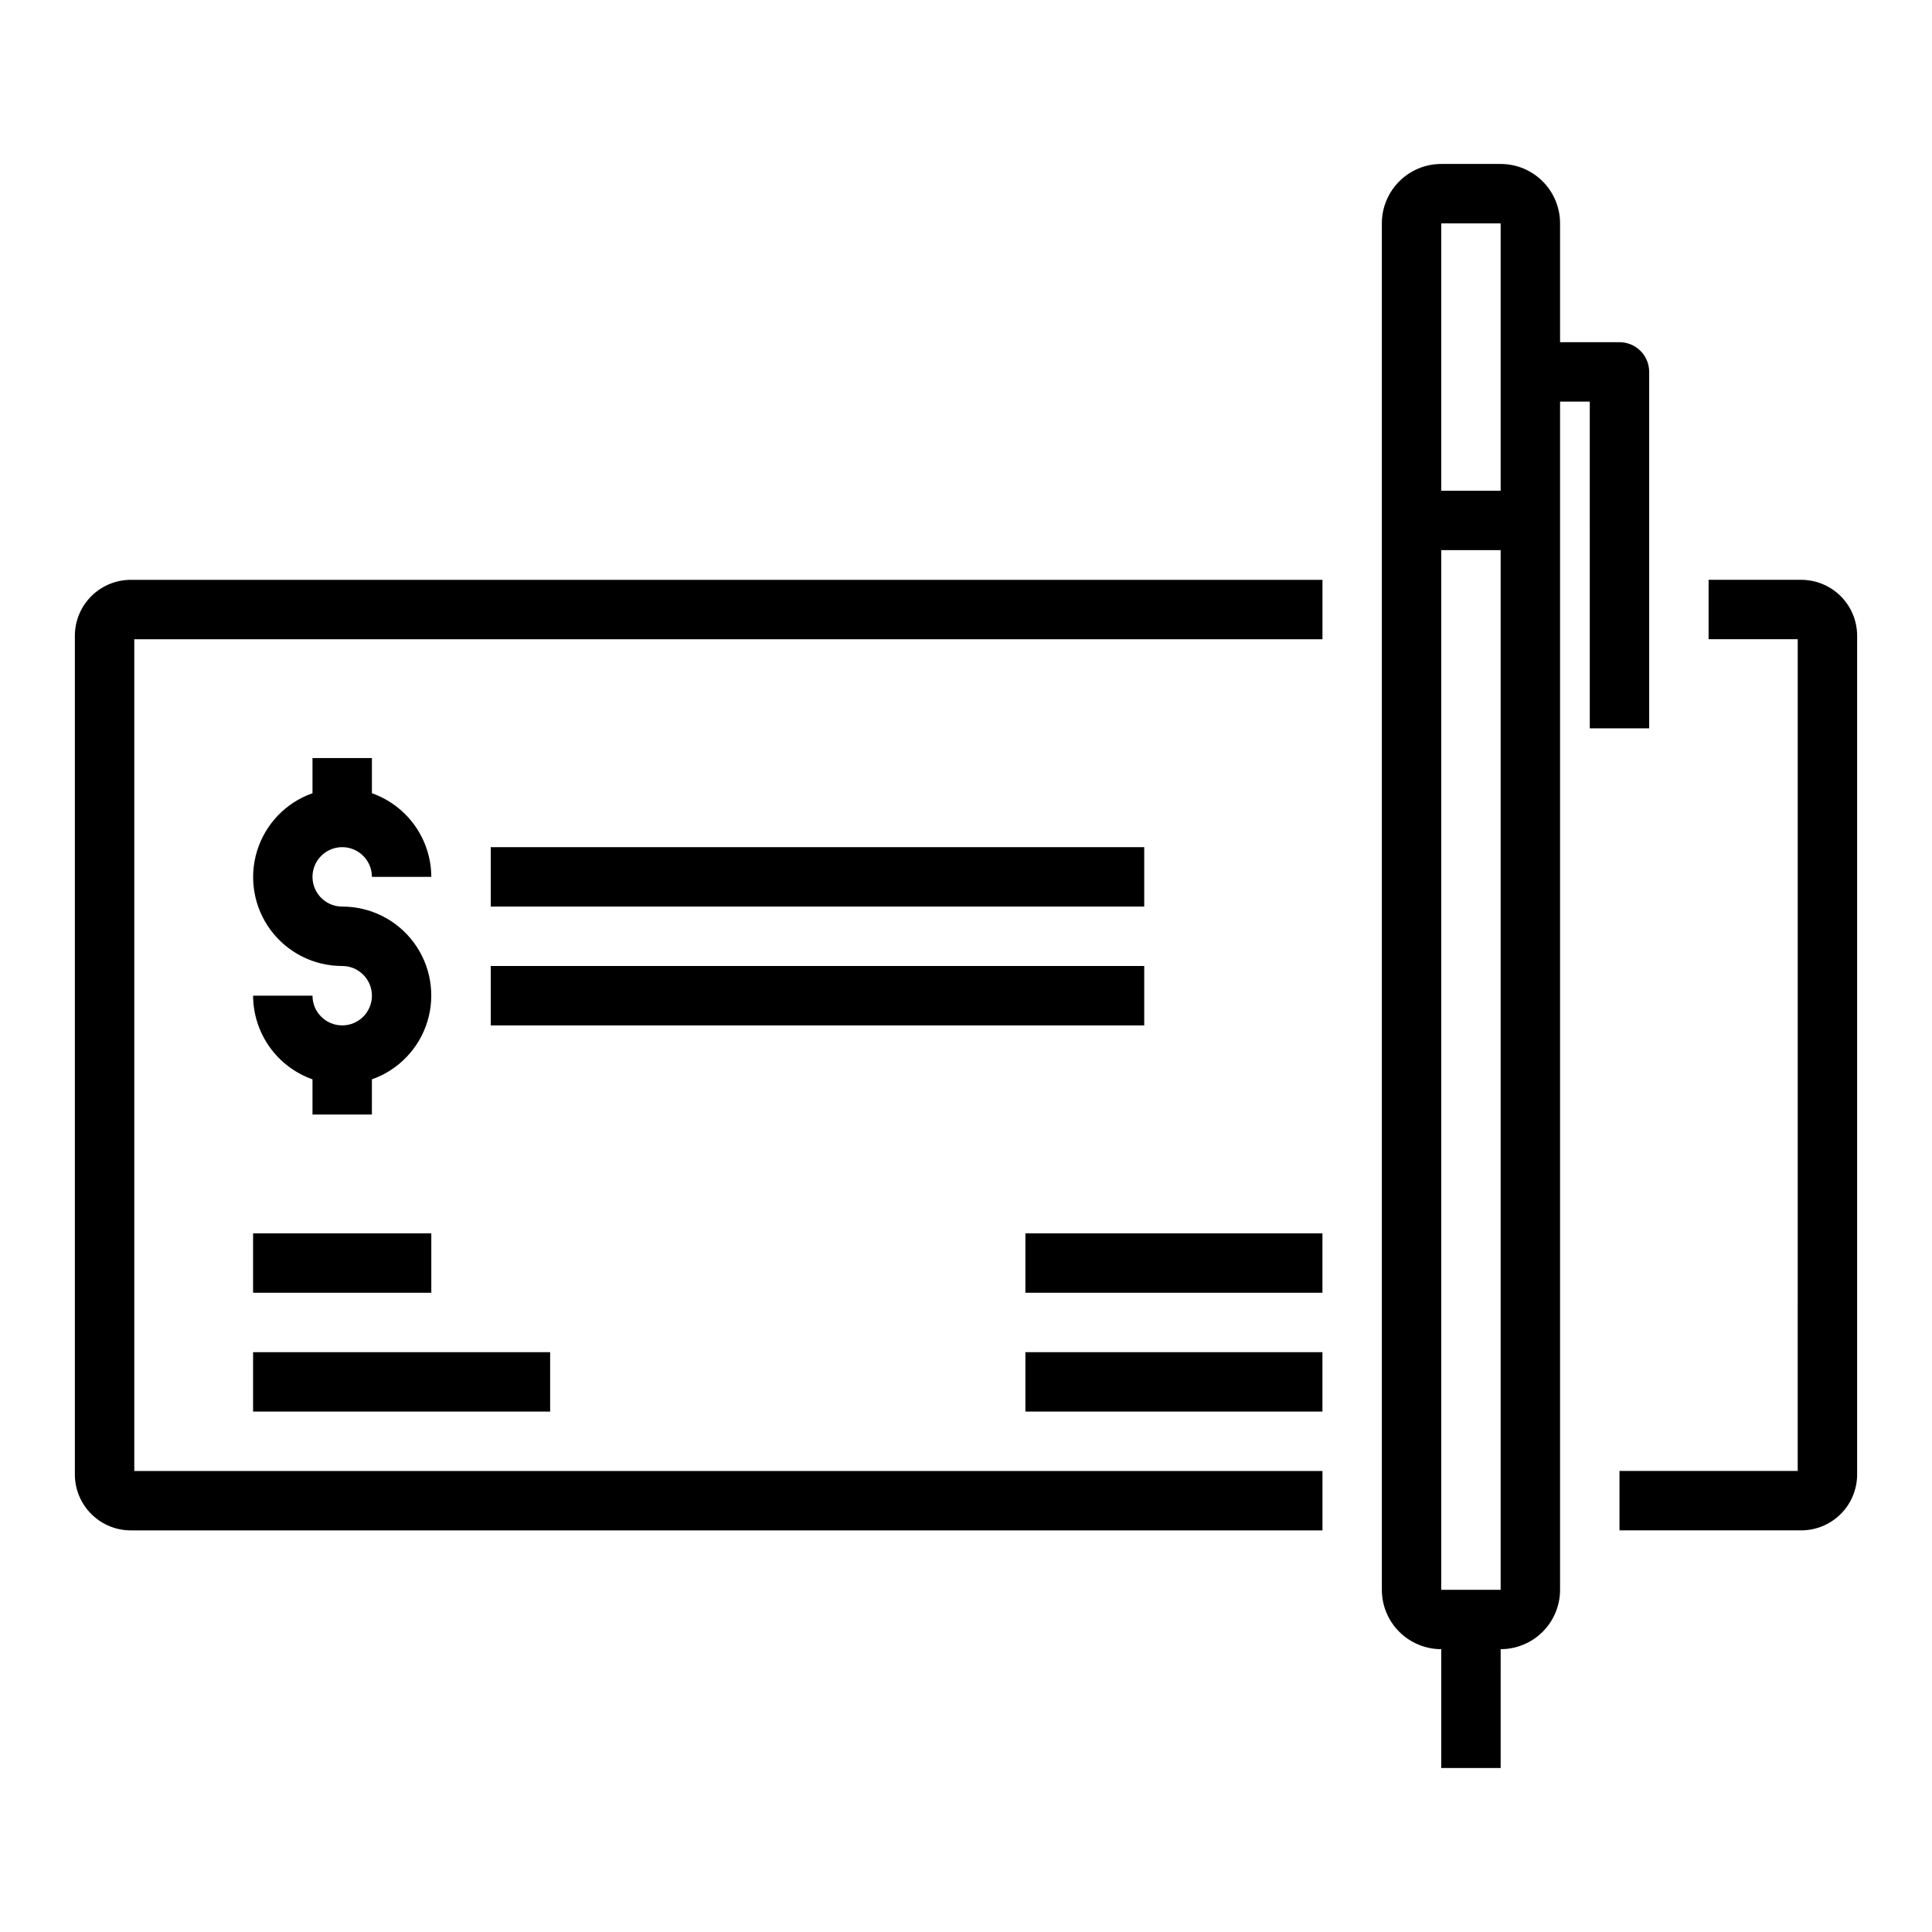 <?xml version="1.0" encoding="UTF-8"?>
<!-- The Best Svg Icon site in the world: iconSvg.co, Visit us! https://iconsvg.co -->
<svg fill="#000000" width="800px" height="800px" version="1.1" viewBox="144 144 512 512" xmlns="http://www.w3.org/2000/svg">
 <g>
  <path d="m163.84 312.35v222.53c0.039 3.93 1.637 7.684 4.441 10.438 2.805 2.754 6.586 4.285 10.516 4.25h315.67v-15.742h-314.88v-220.42h314.88v-15.742h-315.67c-3.93-0.035-7.711 1.492-10.516 4.246-2.805 2.754-4.402 6.512-4.441 10.441z"/>
  <path d="m621.2 297.66h-24.402v15.742h23.617l-0.004 220.42h-47.23v15.742h48.02c3.93 0.035 7.715-1.496 10.52-4.25 2.805-2.754 4.398-6.508 4.438-10.438v-222.53c-0.039-3.93-1.633-7.688-4.438-10.441-2.805-2.754-6.59-4.281-10.52-4.246z"/>
  <path d="m234.69 415.74c-4.348 0-7.875-3.523-7.875-7.871h-15.742c0.02 4.867 1.543 9.609 4.363 13.578 2.816 3.965 6.793 6.965 11.379 8.59v9.32h15.742l0.004-9.32c7.055-2.484 12.512-8.172 14.699-15.324 2.191-7.152 0.855-14.918-3.598-20.926-4.453-6.012-11.496-9.547-18.973-9.535-3.184 0-6.055-1.918-7.273-4.859-1.219-2.941-0.547-6.328 1.707-8.578 2.25-2.25 5.637-2.926 8.578-1.707 2.941 1.219 4.859 4.09 4.859 7.273h15.742c-0.02-4.867-1.543-9.609-4.359-13.578-2.82-3.969-6.793-6.969-11.383-8.59v-9.32h-15.746v9.32c-7.055 2.484-12.508 8.172-14.699 15.324-2.191 7.152-0.855 14.918 3.598 20.926 4.453 6.012 11.496 9.547 18.977 9.535 4.348 0 7.871 3.523 7.871 7.871s-3.523 7.871-7.871 7.871z"/>
  <path d="m211.07 502.34h78.719v15.742h-78.719z"/>
  <path d="m211.07 470.85h47.23v15.742h-47.23z"/>
  <path d="m274.05 400h173.18v15.742h-173.18z"/>
  <path d="m274.05 368.51h173.18v15.742h-173.18z"/>
  <path d="m415.74 502.34h78.719v15.742h-78.719z"/>
  <path d="m415.74 470.85h78.719v15.742h-78.719z"/>
  <path d="m581.05 337.02v-94.465c0-2.09-0.828-4.09-2.305-5.566-1.477-1.477-3.481-2.305-5.566-2.305h-15.746v-31.488c0-4.176-1.656-8.18-4.609-11.133s-6.957-4.613-11.133-4.613h-15.746c-4.176 0-8.18 1.66-11.133 4.613-2.949 2.953-4.609 6.957-4.609 11.133v362.11c0 4.176 1.66 8.18 4.609 11.133 2.953 2.949 6.957 4.609 11.133 4.609v31.488h15.742l0.004-31.488c4.176 0 8.18-1.66 11.133-4.609 2.953-2.953 4.609-6.957 4.609-11.133v-314.88h7.871l0.004 86.594zm-55.105-133.82h15.742v70.848h-15.742zm0 362.11v-275.52h15.742v275.52z"/>
 </g>
</svg>